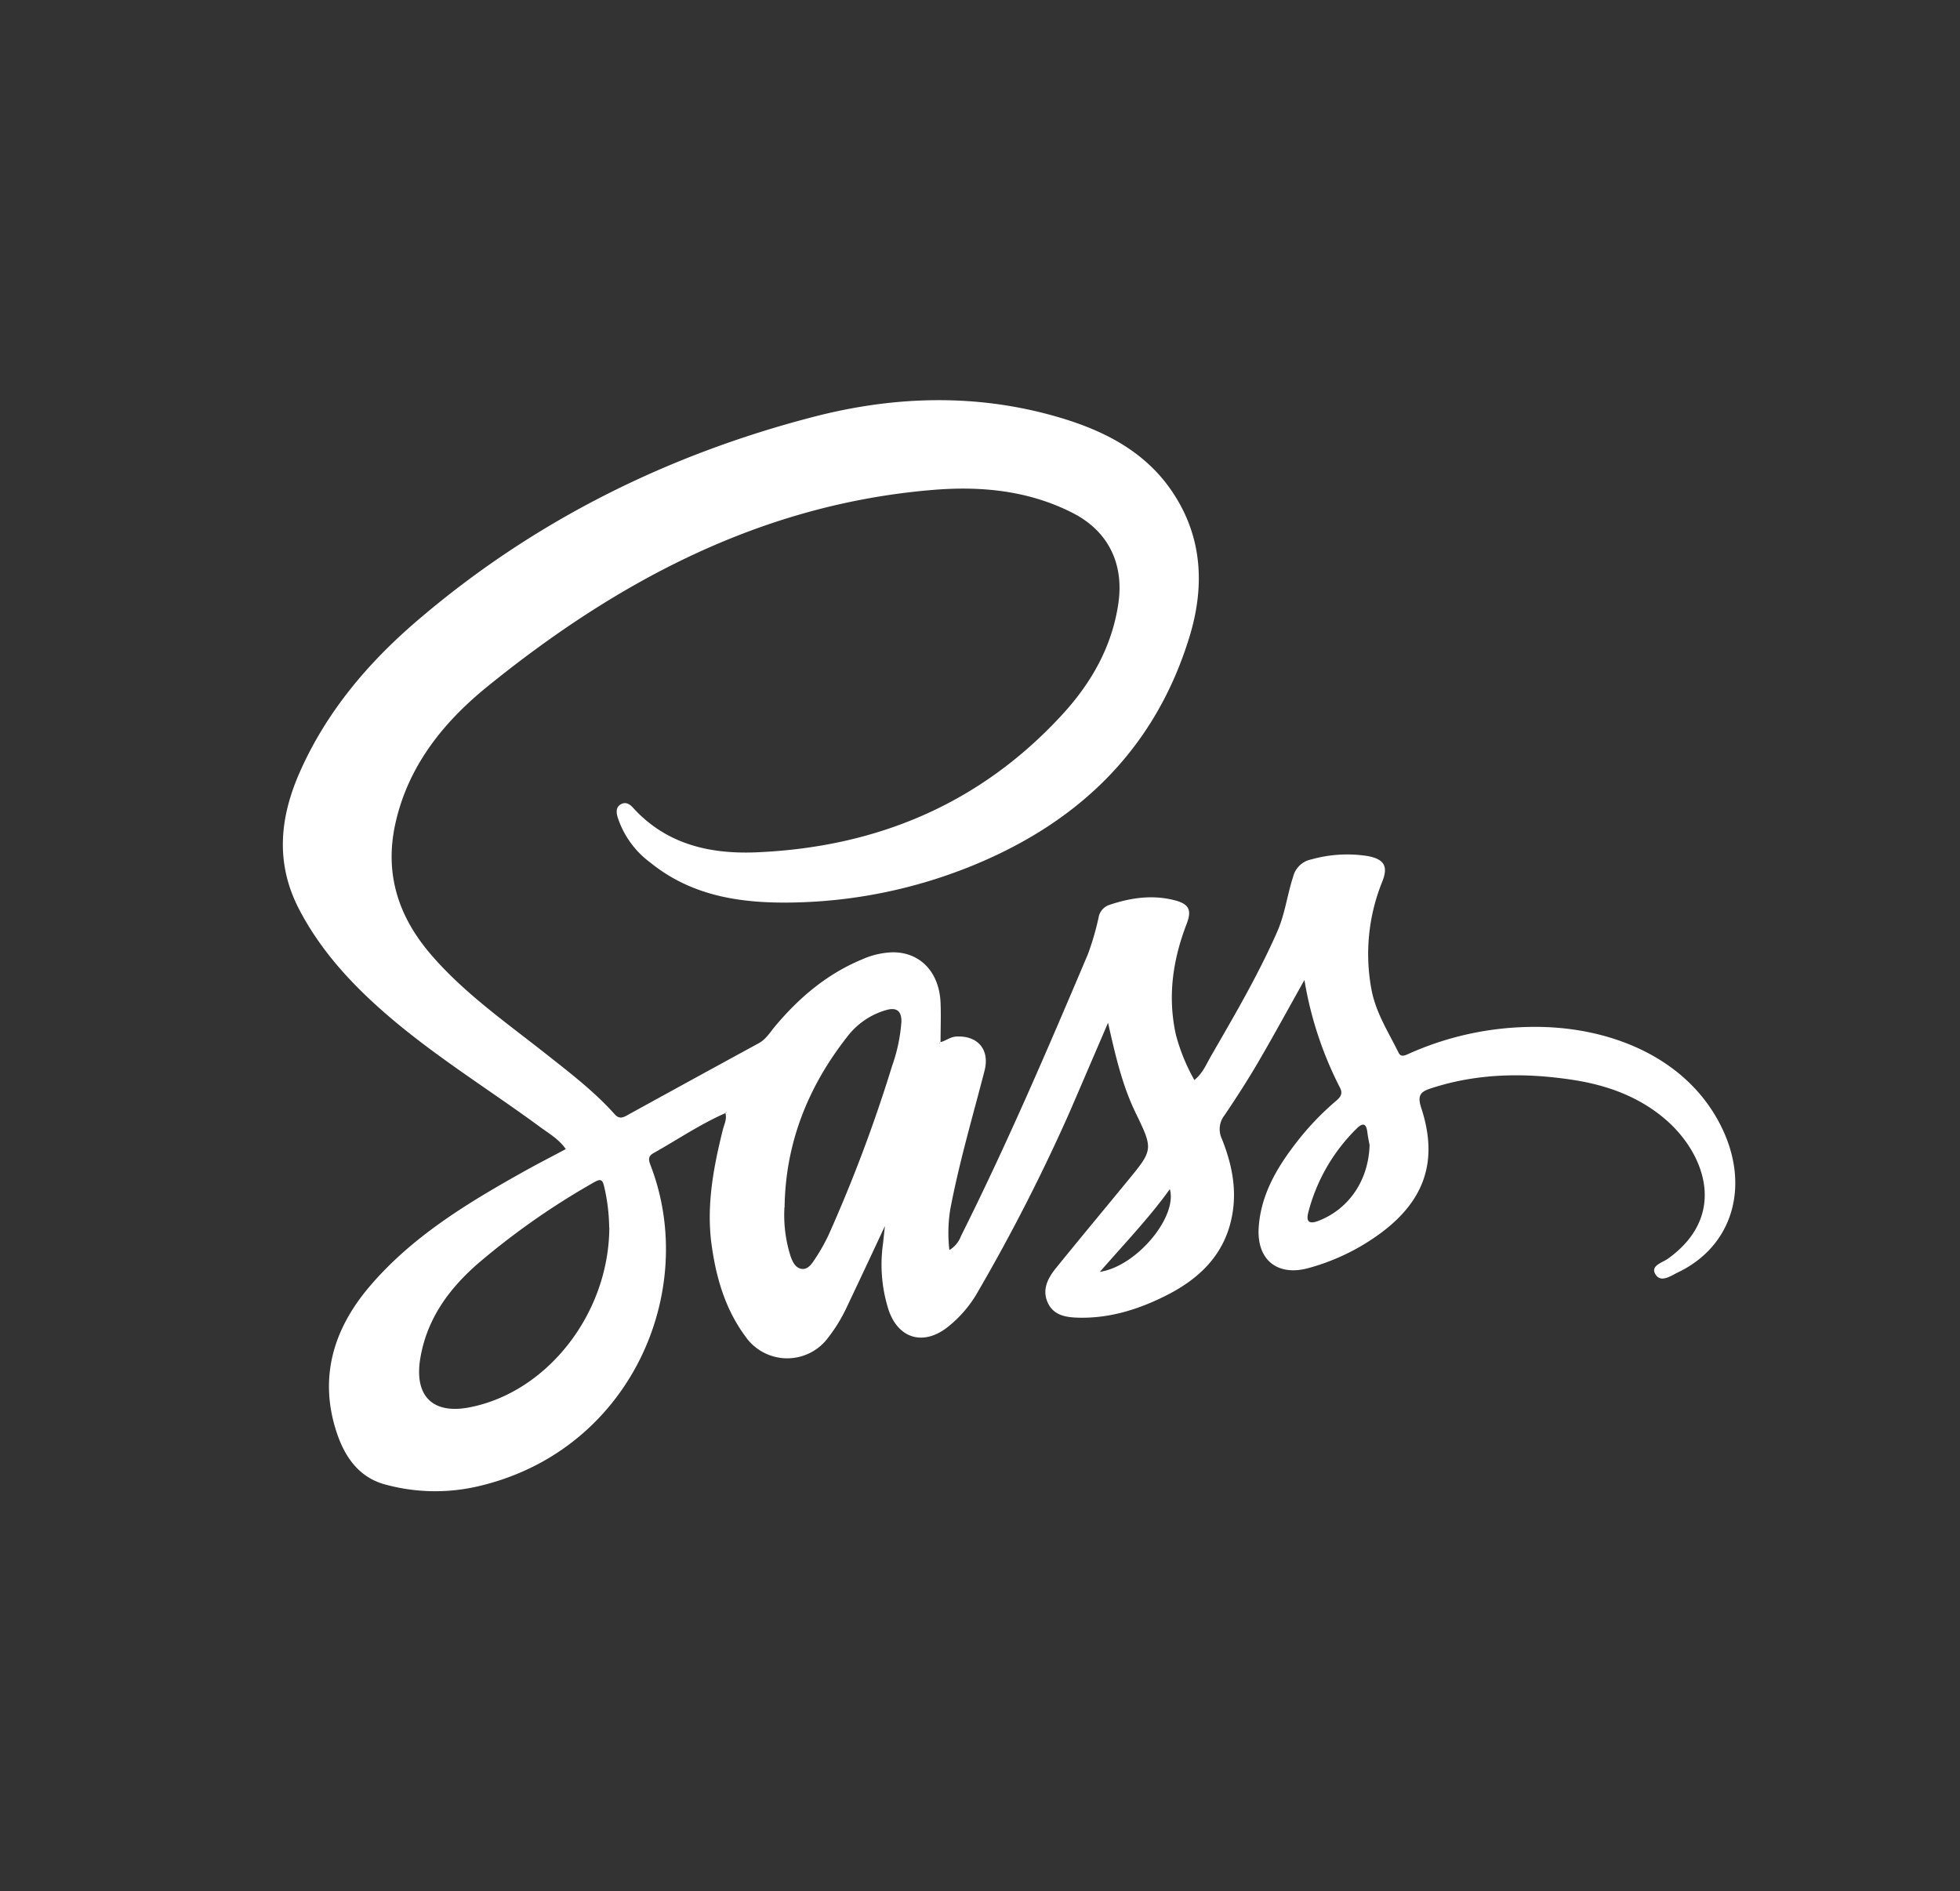 <svg id="Capa_1" data-name="Capa 1" xmlns="http://www.w3.org/2000/svg" viewBox="0 0 400 386"><rect x="0" y="0" width="400" height="386" fill="#333333" stroke="none"/><defs><style>.cls-1{fill:#fff;}</style></defs><title>FINAL WEB 400</title><path class="cls-1" d="M148,227.19c-5.13,2.25-9.76,5.41-14.63,8.14-1.08.61-1.06,1.29-.64,2.39,10,25.81-4.1,58.33-35,65.57a38.61,38.61,0,0,1-19.19-.35c-5.36-1.47-8.21-5.69-9.83-10.6-3.67-11.1-.7-21,6.57-29.62,8.8-10.42,20.36-17.35,32.11-23.9,2.61-1.45,5.27-2.81,8.08-4.31-1.38-2-3.42-3.17-5.22-4.49-9.8-7.2-20.15-13.63-29.52-21.43C73,202.13,66.05,195,61.23,185.93c-5.2-9.75-4.17-19.27.19-28.89,5.4-11.95,13.68-21.73,23.48-30.16,23.67-20.35,51-34,81.08-41.8,16.75-4.35,33.77-4.82,50.57.22,9.23,2.77,17.58,7.15,23,15.53,6.08,9.35,6.26,19.58,3,29.77-7.26,23.07-23.31,37.91-45.39,46.58a101.65,101.65,0,0,1-35,7c-10.59.23-20.82-1.15-29.45-8.15a18.65,18.65,0,0,1-6.66-9.24c-.26-.91-.42-2,.6-2.62s1.87-.07,2.55.68c6.73,7.43,15.62,9.47,25,9.1,24.58-1,45.82-9.83,62.63-28.16,5.88-6.42,10.12-13.81,11.41-22.67,1.17-8.08-2.06-14.74-9.35-18.45-9-4.58-18.68-5.5-28.47-4.69-34.89,2.88-64.31,18.54-90.94,40.12-9,7.3-16.24,16.26-18.82,28.11-2.17,10,.55,18.64,7.07,26.34,6.8,8,15.41,14,23.57,20.44,4.92,3.89,9.92,7.69,14.12,12.38.88,1,1.58.78,2.5.28q13.44-7.4,26.91-14.74c1.51-.82,2.34-2.27,3.39-3.51,4.91-5.85,10.6-10.66,17.73-13.61a16.47,16.47,0,0,1,6.16-1.44c5.64-.07,9.57,4,9.84,10.28.11,2.7,0,5.39,0,8.09l-.29.18c.05,0,.13,0,.16,0a2.09,2.09,0,0,0,.1-.21c1.11-.28,2-1.08,3.24-1.15,4.42-.23,6.88,2.7,5.76,7-2.43,9.42-5.19,18.76-7,28.33a30.43,30.43,0,0,0-.17,8.24,5.58,5.58,0,0,0,2.38-2.88c9.41-18.81,17.69-38.14,25.89-57.49a55.84,55.84,0,0,0,2.18-7.48,3.25,3.25,0,0,1,2.1-2.55c4.36-1.49,8.82-2.15,13.35-1,3,.75,3.62,2,2.53,4.82-2.84,7.36-3.93,14.85-2.2,22.65a39,39,0,0,0,3.77,9.24c1.72-1.4,2.43-3.22,3.36-4.84,4.82-8.36,9.71-16.68,13.59-25.54,1.55-3.56,2-7.42,3.2-11.1a4.78,4.78,0,0,1,3.72-3.55,27,27,0,0,1,11.47-.69c3.41.63,4.26,2.09,3,5.24a39.3,39.3,0,0,0-2.17,22.15c.9,4.64,3.44,8.56,5.48,12.7.48,1,1.2.65,2,.31a62.66,62.66,0,0,1,24.65-5.52c16-.35,31.94,6,39.06,20,6.23,12.2,2.62,24.72-8.71,30.11-1.48.71-3.52,2.23-4.61.28-.95-1.69,1.49-2.29,2.63-3.11,12.26-8.82,7.46-21.31-.19-28.11-5.52-4.9-12.24-7.31-19.39-8.39-9.63-1.45-19.22-1.35-28.62,1.69-2.06.67-3.09,1.23-2.19,4,4,12.1,0,21-12.2,28.21a44.68,44.68,0,0,1-10.64,4.49c-6.44,1.84-10.77-1.59-10.31-8.3s3.77-12.26,7.8-17.43a55.94,55.94,0,0,1,8-8.36c.93-.79,1.41-1.53.77-2.71A74.8,74.8,0,0,1,266.21,200c-3.3,5.88-6.31,11.42-9.49,16.86-2.14,3.66-4.45,7.23-6.82,10.74a4.6,4.6,0,0,0-.54,4.82c2,5,3.09,10.13,2.11,15.55-1.44,7.94-6.56,12.91-13.4,16.38-5.56,2.81-11.41,4.68-17.75,4.57-2.6-.05-5.22-.37-6.46-3s-.09-4.95,1.54-7c4.86-6,9.8-11.93,14.7-17.9,5.25-6.39,5.29-6.42,1.65-13.93-2.76-5.69-4.14-11.8-5.62-18.36-2.73,6.34-5.27,12.28-7.83,18.21a376.66,376.66,0,0,1-18.67,36.58,24.62,24.62,0,0,1-6.37,7.42c-4.84,3.71-9.9,2.27-11.9-3.56A30.41,30.41,0,0,1,180.18,254c.12-1,.22-2,.41-3.78-2.8,6-5.23,11.18-7.7,16.38A32.57,32.57,0,0,1,169,273a10.38,10.38,0,0,1-16.86-.23c-4.25-5.74-6.11-12.4-7-19.37-.93-7.78.51-15.35,2.38-22.85.28-1.11.86-2.16.52-3.36l.32-.23c-.07,0-.16,0-.19,0A.91.91,0,0,0,148,227.19Zm-23.68,23.32a37.79,37.79,0,0,0-1-8.25c-.36-1.72-.86-1.69-2.23-.89a151.36,151.36,0,0,0-23.62,16.56c-5.85,5.12-10.27,11.15-11.66,19.07s2.49,11.76,10.23,10.17C111.79,284,124.28,268,124.35,250.51Zm35.77-4.11a27.72,27.72,0,0,0,1.26,10c.41,1.1.92,2.28,2.15,2.54s2.09-.87,2.7-1.82a38.39,38.39,0,0,0,2.86-5,302.58,302.58,0,0,0,13-34.58,34.21,34.21,0,0,0,1.9-9c.05-2.24-1-3-3.08-2.41a15.24,15.24,0,0,0-8,5.48C164.92,221.76,160.29,233.27,160.12,246.4Zm119.39-12.84c-.09-.49-.31-1.53-.44-2.57-.26-2-1.13-1.71-2.21-.63A36.89,36.89,0,0,0,267,247.43c-.47,1.81.09,2.49,2.08,1.72C275.23,246.77,279.34,240.92,279.51,233.56Zm-55,26c7.57-1.17,15.86-11.28,14.26-16.87C234.49,248.59,229.58,253.69,224.47,259.56Z"/><path class="cls-1" d="M148,227.19a.91.91,0,0,1,.15-.23s.12,0,.19,0l-.32.23Z"/><path class="cls-1" d="M192.07,212.69a2.09,2.09,0,0,1-.1.21s-.11,0-.16,0l.29-.18Z"/></svg>
